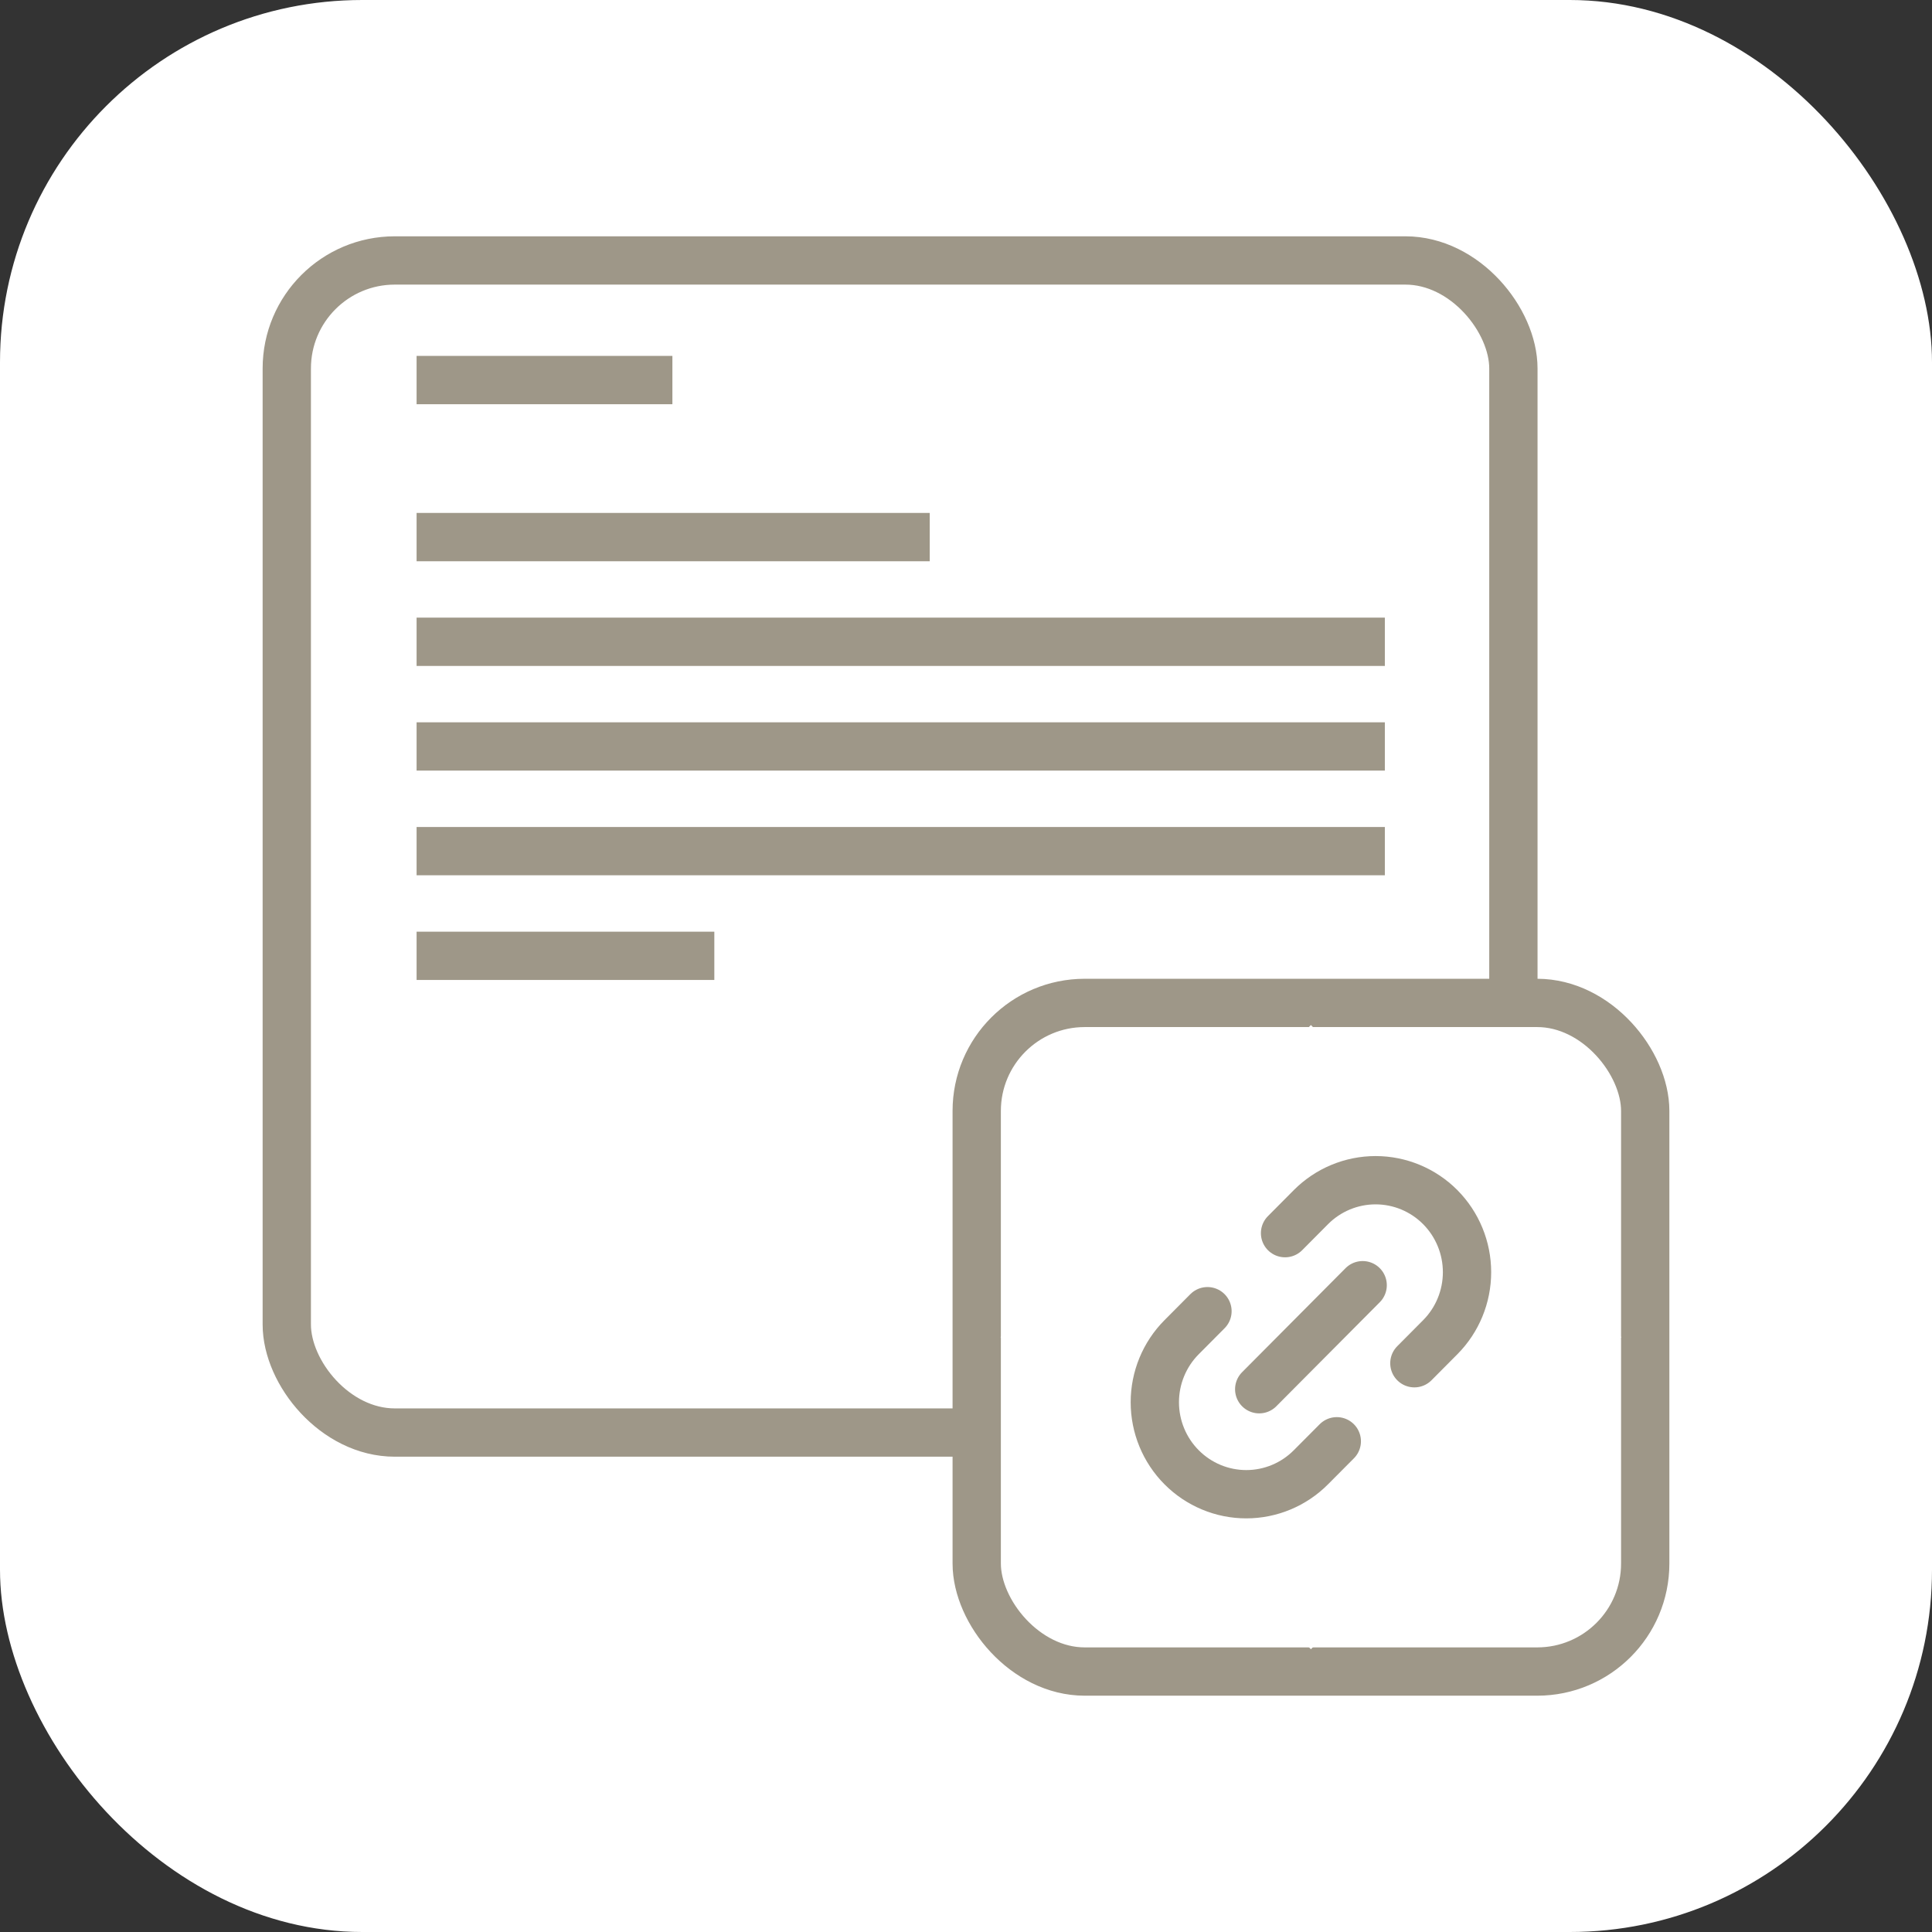 <svg width="64" height="64" viewBox="0 0 64 64" fill="none" xmlns="http://www.w3.org/2000/svg">
<rect x="0" y="0" width="64" height="64" fill="#333333" stroke="none"/>
<rect width="64" height="64" rx="12" fill="white"></rect>
<rect x="9.5" y="8.628" width="40.633" height="38.827" rx="3.578" fill="white" stroke="#9E9788" stroke-width="1.6" stroke-linejoin="round"></rect>
<rect width="32.075" height="24.528" transform="translate(13.8 13.39)" fill="white"></rect>
<line x1="13.8" y1="12.59" x2="22.274" y2="12.59" stroke="#9E9788" stroke-width="1.6" stroke-linejoin="round"></line>
<line x1="13.8" y1="17.792" x2="30.799" y2="17.792" stroke="#9E9788" stroke-width="1.6" stroke-linejoin="round"></line>
<line x1="13.8" y1="21.26" x2="45.875" y2="21.26" stroke="#9E9788" stroke-width="1.6" stroke-linejoin="round"></line>
<line x1="13.8" y1="24.727" x2="45.875" y2="24.727" stroke="#9E9788" stroke-width="1.6" stroke-linejoin="round"></line>
<line x1="13.8" y1="28.195" x2="45.875" y2="28.195" stroke="#9E9788" stroke-width="1.6" stroke-linejoin="round"></line>
<line x1="13.8" y1="31.663" x2="23.663" y2="31.663" stroke="#9E9788" stroke-width="1.6" stroke-linejoin="round"></line>
<rect x="32.355" y="33.223" width="22.145" height="22.149" rx="3.578" fill="white" stroke="#9E9788" stroke-width="1.6" stroke-linejoin="round"></rect>
<g clip-path="url(#clip0_23_8607)">
<rect width="14.582" height="14.582" transform="matrix(0.705 -0.709 0.705 0.709 33.145 44.294)" fill="white"></rect>
<path d="M44.283 47.744L43.426 48.605C42.858 49.177 42.088 49.498 41.284 49.498C40.481 49.498 39.711 49.177 39.142 48.605C38.574 48.034 38.255 47.259 38.255 46.451C38.255 45.643 38.574 44.868 39.142 44.297L39.999 43.435M42.569 40.85L43.426 39.988C43.994 39.417 44.765 39.096 45.568 39.096C46.371 39.096 47.142 39.417 47.71 39.988C48.278 40.56 48.597 41.335 48.597 42.143C48.597 42.951 48.278 43.726 47.71 44.297L46.853 45.159M41.713 46.02L45.14 42.574" stroke="#9E9788" stroke-width="1.6" stroke-linecap="round" stroke-linejoin="round"></path>
</g>
<defs>
<clipPath id="clip0_23_8607">
<rect width="14.582" height="14.582" fill="white" transform="matrix(0.705 -0.709 0.705 0.709 33.145 44.294)"></rect>
</clipPath>
</defs>
</svg>
